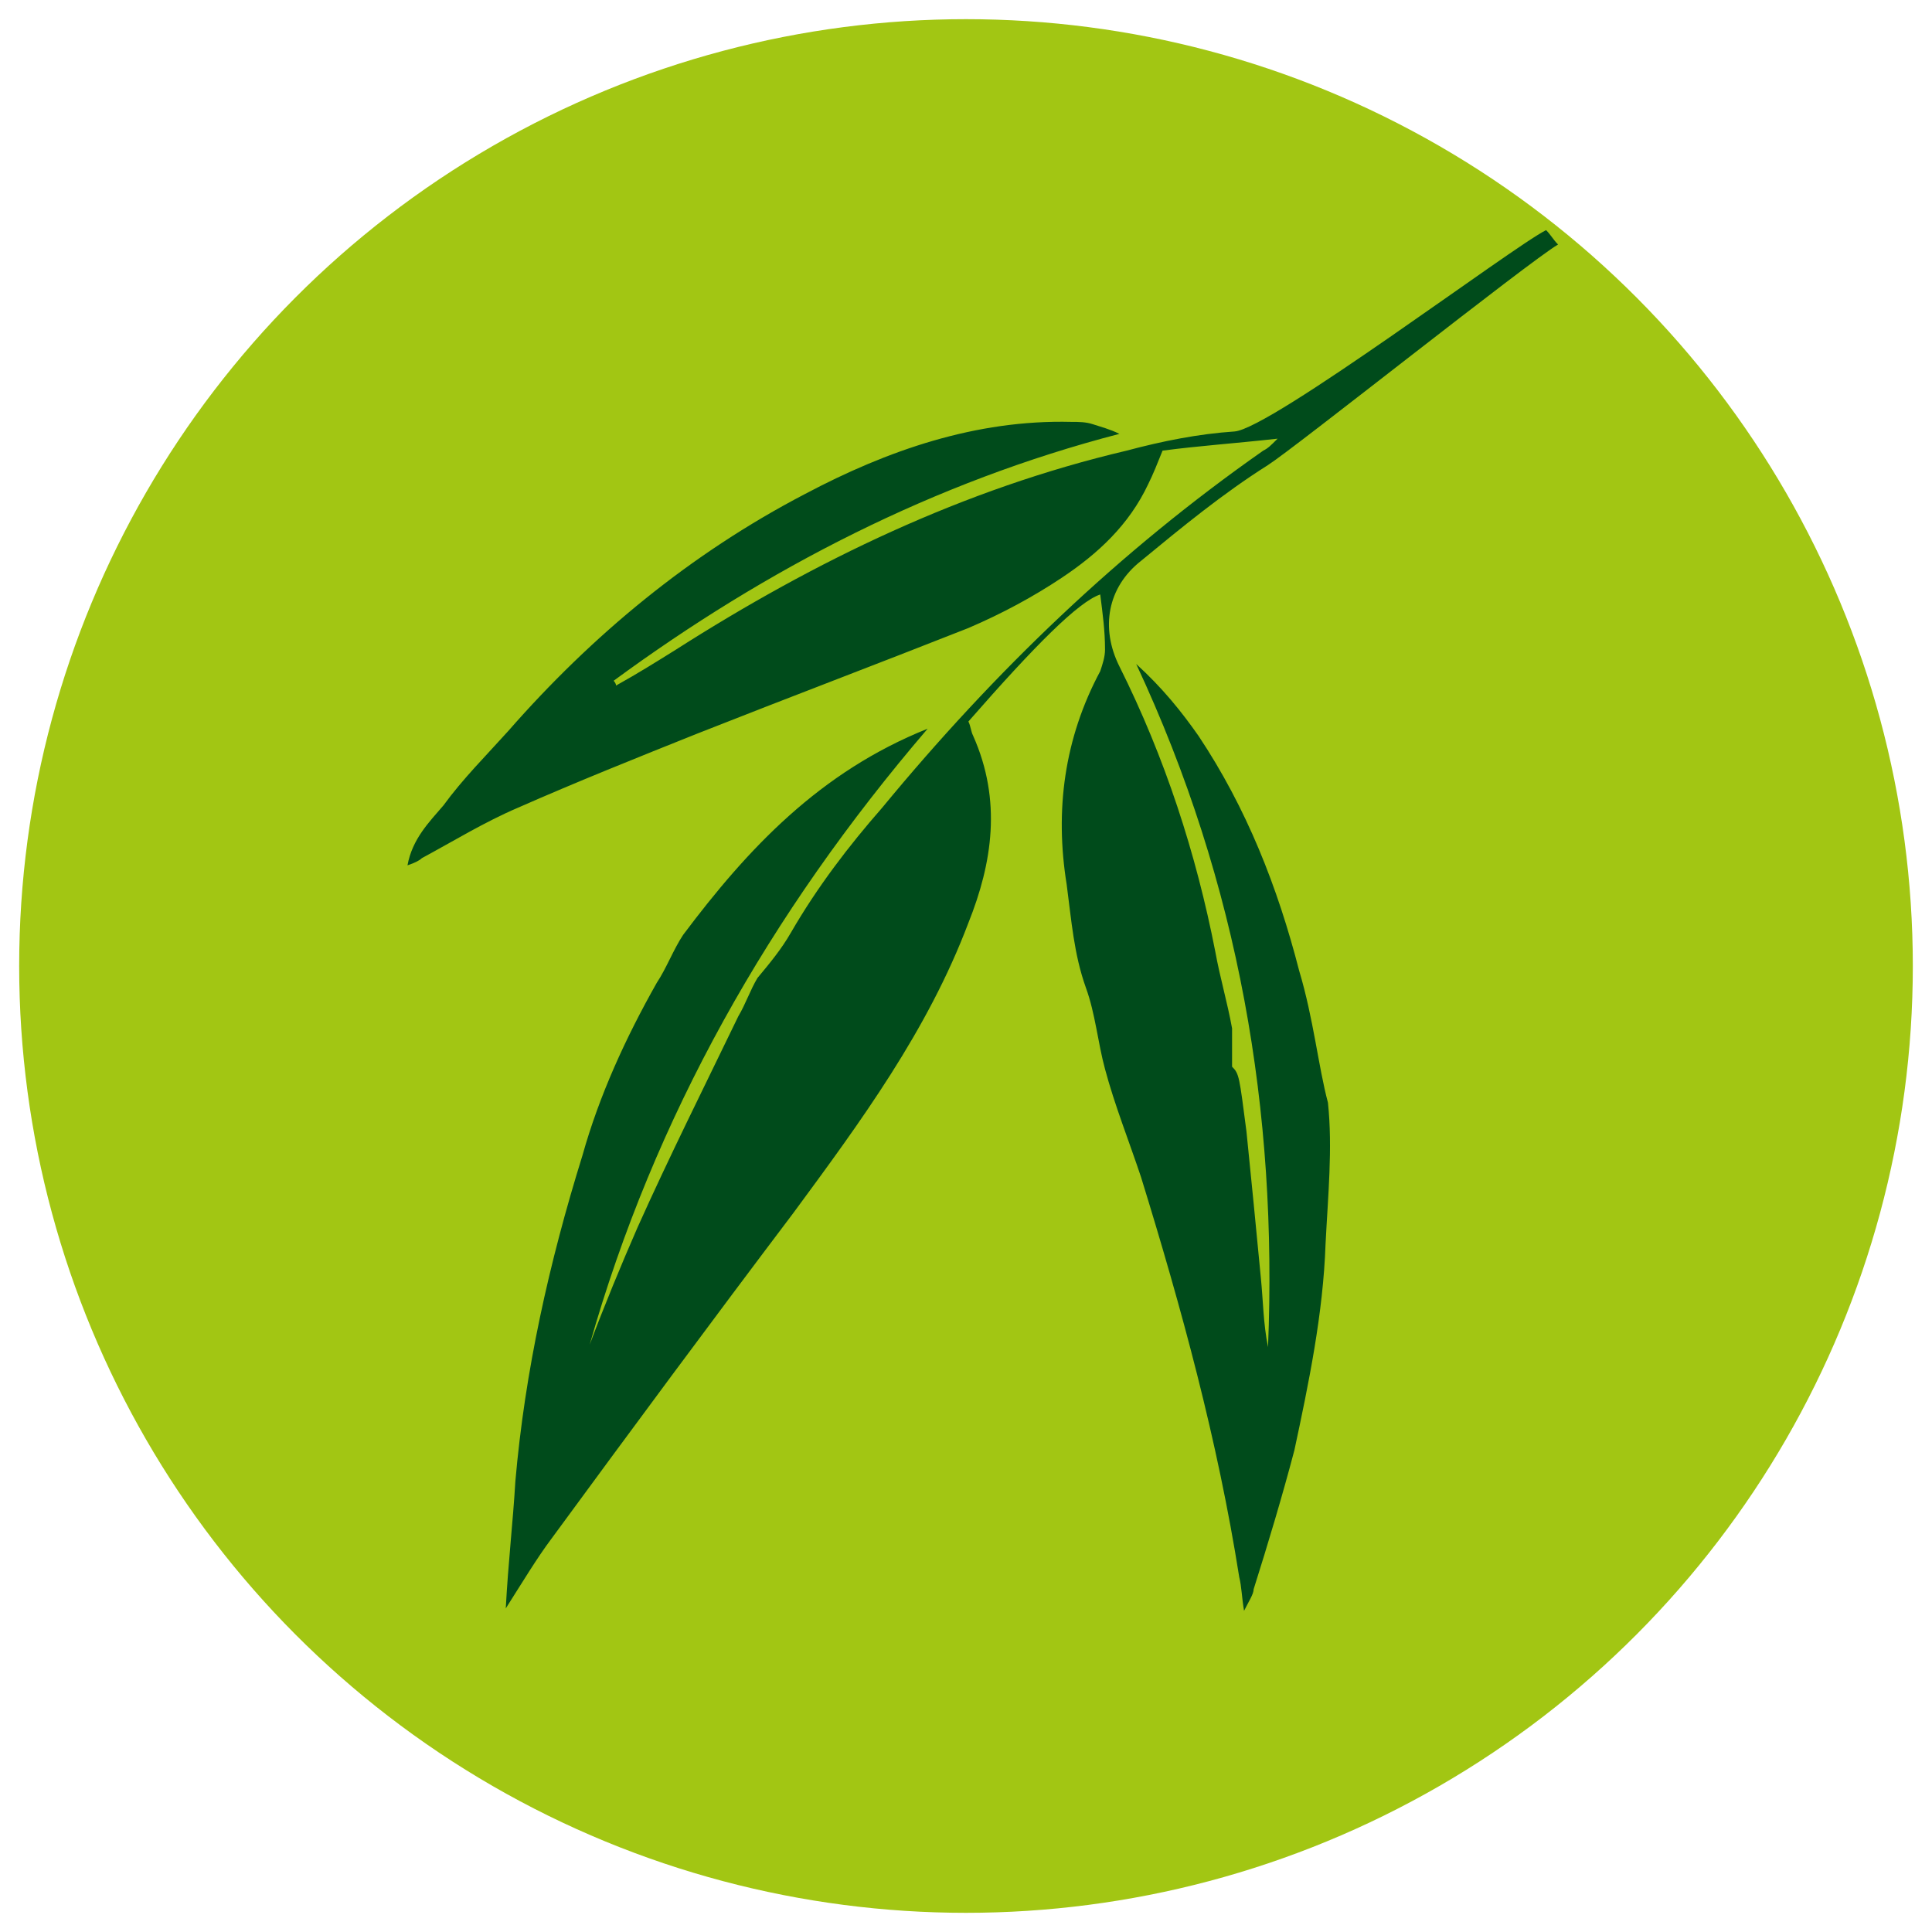 <?xml version="1.0" encoding="UTF-8"?>
<svg xmlns="http://www.w3.org/2000/svg" xmlns:xlink="http://www.w3.org/1999/xlink" version="1.1" x="0px" y="0px" width="80.6px" height="80.6px" viewBox="0 0 80.6 80.6" xml:space="preserve">
<g id="Ebene_1">
	<g>
		<g>
			<circle fill="#A2C613" cx="40.3" cy="40.3" r="39.5"></circle>
		</g>
		<path fill="#004B1B" d="M54.2,40.5C53.3,37,52,33.7,50,30.7c-0.7-1-1.5-2-2.6-3c4.3,9.2,5.9,18.7,5.5,28.5c-0.2-1-0.2-1.9-0.3-2.9    c-0.1-1-0.2-2.1-0.3-3.1c-0.1-1-0.2-2-0.3-3c-0.3-2.3-0.3-2.4-0.6-2.7c0-0.6,0-1.1,0-1.6c-0.2-1.1-0.5-2.1-0.7-3.2    c-0.8-4.1-2.1-8.1-4-11.9c-0.8-1.6-0.5-3.3,0.9-4.4c1.7-1.4,3.4-2.8,5.3-4c1.1-0.7,10.9-8.5,12.1-9.2c-0.2-0.2-0.3-0.4-0.5-0.6    c-1.4,0.7-11.5,8.3-13,8.4c-1.5,0.1-3,0.4-4.5,0.8c-6.8,1.6-13,4.6-18.8,8.3c-0.8,0.5-1.6,1-2.5,1.5c0-0.1-0.1-0.2-0.1-0.2    c6.4-4.7,13.4-8.3,21.1-10.3c-0.4-0.2-0.8-0.3-1.1-0.4c-0.3-0.1-0.6-0.1-0.9-0.1c-4-0.1-7.7,1.2-11.1,3c-4.8,2.5-8.9,5.9-12.4,9.9    c-0.9,1-1.9,2-2.7,3.1c-0.6,0.7-1.3,1.4-1.5,2.5c0.3-0.1,0.5-0.2,0.6-0.3c1.3-0.7,2.6-1.5,4-2.1c2.5-1.1,5-2.1,7.5-3.1    c3.8-1.5,7.5-2.9,11.3-4.4c1.4-0.6,2.7-1.3,3.9-2.1c1.5-1,2.8-2.2,3.6-3.9c0.2-0.4,0.4-0.9,0.6-1.4c1.5-0.2,3-0.3,4.8-0.5    c-0.3,0.3-0.4,0.4-0.6,0.5c-6,4.2-11.2,9.2-15.9,14.9c-1.4,1.6-2.7,3.3-3.8,5.2c-0.4,0.7-0.9,1.3-1.4,1.9    c-0.3,0.5-0.5,1.1-0.8,1.6c-1.4,2.9-2.9,5.9-4.2,8.8c-0.7,1.6-1.4,3.3-2,4.9c2.7-9.5,7.5-18,14.1-25.7c-4.5,1.8-7.5,5-10.2,8.6    c-0.4,0.6-0.7,1.4-1.1,2c-1.3,2.3-2.4,4.7-3.1,7.2c-1.4,4.5-2.4,9-2.8,13.6c-0.1,1.7-0.3,3.4-0.4,5.3c0.7-1.1,1.3-2.1,1.9-2.9    c3.3-4.5,6.7-9.1,10.1-13.6c2.8-3.8,5.6-7.6,7.3-12.1c1-2.5,1.4-5.1,0.2-7.8c-0.1-0.2-0.1-0.4-0.2-0.6c2.8-3.2,4.6-5,5.5-5.3    c0.1,0.8,0.2,1.5,0.2,2.3c0,0.3-0.1,0.6-0.2,0.9c-1.5,2.8-1.9,5.8-1.4,8.9c0.2,1.5,0.3,2.9,0.8,4.3c0.4,1.1,0.5,2.3,0.8,3.4    c0.4,1.5,1,3,1.5,4.5c1.7,5.5,3.2,11,4.1,16.7c0.1,0.4,0.1,0.8,0.2,1.4c0.2-0.4,0.4-0.7,0.4-0.9c0.6-1.9,1.2-3.9,1.7-5.8    c0.6-2.8,1.2-5.7,1.3-8.6c0.1-2,0.3-4,0.1-5.9C55,44.5,54.8,42.5,54.2,40.5z"></path>
	</g>
</g>
<g id="Ebene_7">
</g>
<g id="Ebene_8">
</g>
<g id="Ebene_2">
</g>
<g id="Ebene_3">
</g>
<g id="Ebene_4">
</g>
<g id="Ebene_5">
</g>
<g id="Ebene_6">
</g>
</svg>
